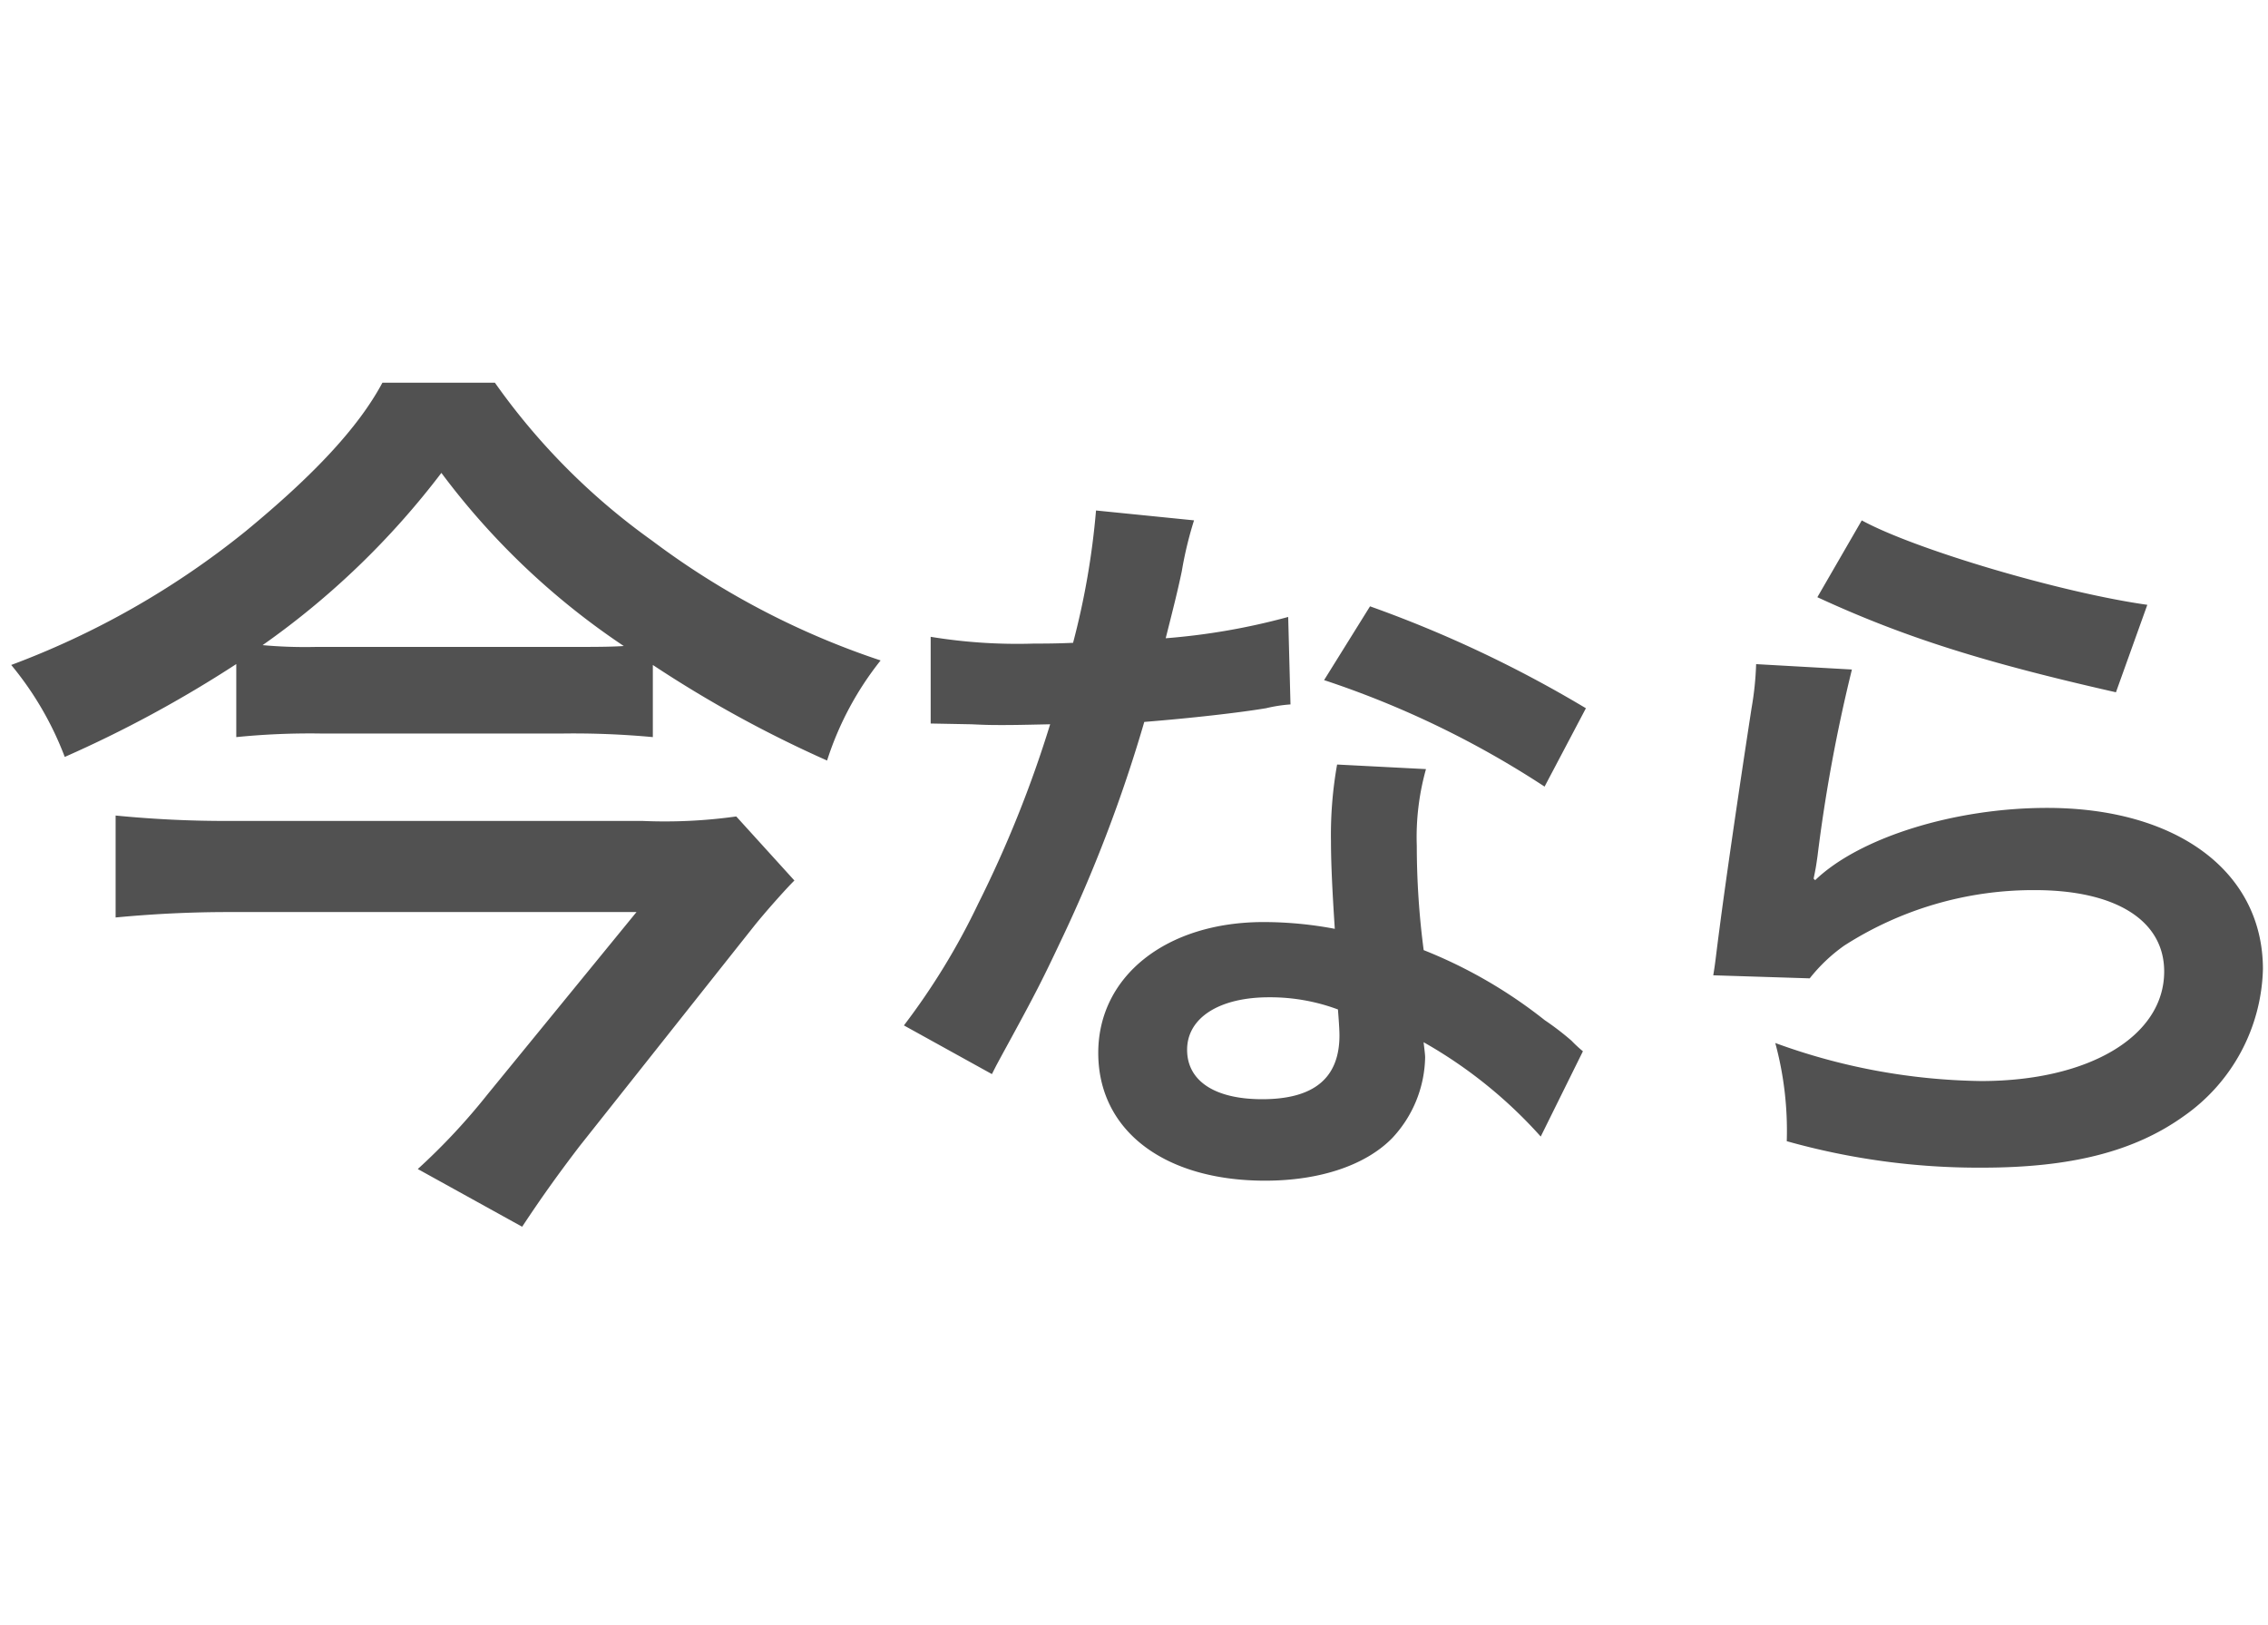 <svg xmlns="http://www.w3.org/2000/svg" width="134" height="96" viewBox="0 0 134 96"><defs><style>.cls-1{fill:#515151;fill-rule:evenodd;}</style></defs><path id="t" class="cls-1" d="M38.571,39.283a70.558,70.558,0,0,0,10.295,5.646,18.577,18.577,0,0,1,3.163-5.913,47.332,47.332,0,0,1-13.512-7.084,39.24,39.24,0,0,1-9.276-9.322H22.593c-1.394,2.61-4.021,5.433-8.1,8.789A49.645,49.645,0,0,1,.663,39.283a19.131,19.131,0,0,1,3.163,5.433A71.21,71.21,0,0,0,13.96,39.23v4.315a43.591,43.591,0,0,1,4.933-.213H33.316a50.564,50.564,0,0,1,5.255.213V39.283ZM18.625,38.218a27.825,27.825,0,0,1-3.11-.106A47.723,47.723,0,0,0,26.078,27.937,43.712,43.712,0,0,0,36.855,38.164c-0.8.053-1.823,0.053-3.163,0.053H18.625ZM43.5,48.232a30.364,30.364,0,0,1-5.523.266H13.531a66.5,66.5,0,0,1-6.7-.32V54.2c2.252-.213,4.45-0.32,6.649-0.32H37.606l-8.793,10.76a37.572,37.572,0,0,1-4.129,4.421l6.166,3.409c1.126-1.7,2.038-2.983,3.378-4.741l10.348-13.05c0.643-.8,1.823-2.131,2.359-2.663ZM64.756,30.157A45.635,45.635,0,0,1,63.4,37.975c-1,.045-1.764.045-2.307,0.045a31.612,31.612,0,0,1-6.106-.4v5.122l2.4,0.045c0.95,0.045,1.221.045,1.809,0.045,0.543,0,.814,0,2.85-0.045a68.87,68.87,0,0,1-4.252,10.6,40.856,40.856,0,0,1-4.388,7.19l5.2,2.876c0.271-.539.271-0.539,0.859-1.618,1.719-3.145,2.126-3.954,3.166-6.156a85.9,85.9,0,0,0,4.976-13.031c2.8-.225,5.563-0.539,7.192-0.809a8.886,8.886,0,0,1,1.447-.225l-0.136-5.167a39.028,39.028,0,0,1-7.237,1.258c0.5-1.977.724-2.876,0.95-3.954a22.363,22.363,0,0,1,.724-3.011ZM93.7,41.84a71.6,71.6,0,0,0-12.755-6.021l-2.714,4.359a55.513,55.513,0,0,1,13.027,6.291ZM93.523,62.105a8.083,8.083,0,0,1-.678-0.629,16.663,16.663,0,0,0-1.583-1.213,28.305,28.305,0,0,0-7.147-4.134,47.4,47.4,0,0,1-.407-6.156,14.885,14.885,0,0,1,.543-4.538L79,45.165a23.679,23.679,0,0,0-.362,4.538c0,1.348.09,3.1,0.226,5.168a22.607,22.607,0,0,0-4.206-.4c-5.744,0-9.77,3.19-9.77,7.729,0,4.583,3.89,7.549,9.86,7.549,3.212,0,5.925-.9,7.508-2.516a7.156,7.156,0,0,0,1.945-4.763c0-.18-0.045-0.494-0.09-0.9a27.32,27.32,0,0,1,6.92,5.572ZM79.049,59.634s0.09,1.078.09,1.528c0,2.516-1.493,3.774-4.568,3.774-2.8,0-4.433-1.078-4.433-2.921,0-1.887,1.9-3.1,4.84-3.1A11.469,11.469,0,0,1,79.049,59.634Zm28.326-24.354c5.157,2.382,9.906,3.864,17.641,5.617l1.854-5.167c-5.111-.719-13.75-3.28-16.871-4.988Zm-3.618,3.954a18.318,18.318,0,0,1-.271,2.606c-0.815,5.3-1.538,10.29-1.9,13.076-0.226,1.707-.226,1.887-0.362,2.7l5.7,0.18a9.806,9.806,0,0,1,2.036-1.932,20.682,20.682,0,0,1,11.262-3.28c4.8,0,7.644,1.8,7.644,4.808,0,3.819-4.432,6.471-10.81,6.471a36.725,36.725,0,0,1-12.167-2.247,19.836,19.836,0,0,1,.678,5.8A41.849,41.849,0,0,0,117.1,68.98c5.247,0,9-.944,11.941-3.055a10.921,10.921,0,0,0,4.659-8.672c0-5.752-5.066-9.526-12.755-9.526-5.473,0-11.082,1.752-13.7,4.269l-0.091-.09c0.136-.674.136-0.674,0.226-1.3a94.389,94.389,0,0,1,2.036-11.054Z"/></svg>